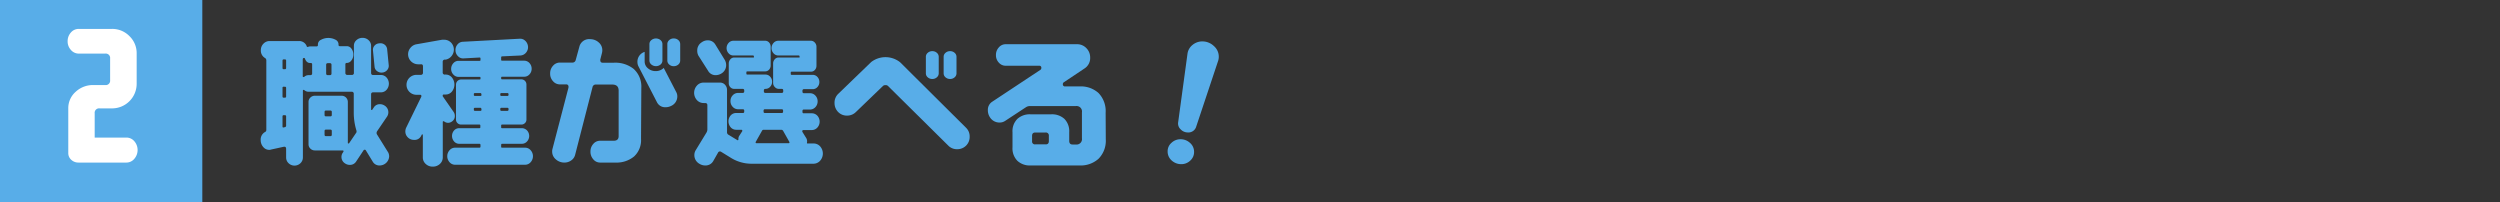 <svg xmlns="http://www.w3.org/2000/svg" preserveAspectRatio="none" width="692" height="56" viewBox="0 0 692 56"><rect x="0" y="0" width="692" height="56" fill="#333333" stroke="none"/><defs><style>.a{fill:#58ade8;}.b{fill:#fff;}.c{fill:none;}</style></defs><title>h-point2</title><rect class="a" width="56" height="56"/><path class="b" d="M26.21,38.08H35a2.84,2.84,0,0,1,2.17,1,3.71,3.71,0,0,1,0,4.89A2.84,2.84,0,0,1,35,45H21.73a2.88,2.88,0,0,1-2-.76,2.45,2.45,0,0,1-.83-1.89V30a6,6,0,0,1,2-4.55,7,7,0,0,1,4.91-1.91h3.28a1.21,1.21,0,0,0,1.39-1.35v-6a1.21,1.21,0,0,0-1.39-1.35H21.81a2.86,2.86,0,0,1-2.17-1,3.47,3.47,0,0,1-.92-2.45A3.54,3.54,0,0,1,19.62,9a2.82,2.82,0,0,1,2.19-1H31a6.63,6.63,0,0,1,4.83,2,6.51,6.51,0,0,1,2,4.8v8.4A6.81,6.81,0,0,1,31,30H27.6a1.23,1.23,0,0,0-1.39,1.39Z"/><path class="a" d="M107.72,43.32a2.65,2.65,0,0,1-2.56,2.48,2.12,2.12,0,0,1-2-1.08l-1.88-3.08a.37.37,0,0,0-.32-.2.36.36,0,0,0-.32.16l-2.12,3.2a2,2,0,0,1-1.72.84,2.3,2.3,0,0,1-1.28-.4,2.08,2.08,0,0,1-1-1.84,1.94,1.94,0,0,1,.36-1.12l.2-.32a.21.21,0,0,0,0-.12.18.18,0,0,0-.2-.2H87.16a1.73,1.73,0,0,1-1.24-.5,1.61,1.61,0,0,1-.52-1.22V28.24A1.61,1.61,0,0,1,85.92,27a1.73,1.73,0,0,1,1.24-.5h7.4a1.71,1.71,0,0,1,1.72,1.72V39.52a.18.18,0,0,0,.2.2.17.17,0,0,0,.16-.08l1.92-2.84a.38.38,0,0,0,.12-.28.86.86,0,0,0,0-.32,17,17,0,0,1-.76-5V26a.53.53,0,0,0-.6-.6H85.4a1.75,1.75,0,0,1-1.24-.52.16.16,0,0,0-.12,0,.18.18,0,0,0-.2.2l0,18.48a2.18,2.18,0,0,1-.68,1.62,2.37,2.37,0,0,1-3.28,0,2.15,2.15,0,0,1-.68-1.62V41.24q0-.77-.72-.6L75,41.4a1.27,1.27,0,0,1-.44.08,2.12,2.12,0,0,1-1.72-.82,2.81,2.81,0,0,1-.68-1.86,2.38,2.38,0,0,1,1.24-2.28.6.6,0,0,0,.32-.52V16.72a.76.76,0,0,0-.32-.64,2.36,2.36,0,0,1-1.2-2.16,2.5,2.5,0,0,1,.72-1.82,2.32,2.32,0,0,1,1.72-.74h8.12a2.21,2.21,0,0,1,2.16,1.48A.23.23,0,0,0,85,13s.18,0,.38-.06a1.47,1.47,0,0,1,.42-.1h1.84c.24,0,.36-.13.36-.4v-.2A1.41,1.41,0,0,1,88.88,11a4.29,4.29,0,0,1,4,0,1.43,1.43,0,0,1,.82,1.18v.2a.35.35,0,0,0,.4.4H96a1.58,1.58,0,0,1,1.28.68,2.65,2.65,0,0,1,.52,1.64,2.55,2.55,0,0,1-.54,1.64,1.59,1.59,0,0,1-1.26.68.35.35,0,0,0-.4.4v2.32a.53.53,0,0,0,.6.6h1.16a.53.53,0,0,0,.6-.6V12.68a2,2,0,0,1,.7-1.56,2.4,2.4,0,0,1,1.7-.64,2.37,2.37,0,0,1,1.66.64,2.07,2.07,0,0,1,.7,1.56v7.48c0,.4.18.6.56.6h2.12a2.07,2.07,0,0,1,1.6.7,2.58,2.58,0,0,1,0,3.4,2.07,2.07,0,0,1-1.6.7h-2.12c-.38,0-.56.2-.56.6v4.08c0,.13,0,.2.16.2a.31.31,0,0,0,.12,0l.48-.72a1.91,1.91,0,0,1,1.68-.88,2.3,2.3,0,0,1,1.32.4,2.17,2.17,0,0,1,.68,3l-2.8,4.12a.83.83,0,0,0-.12.44.73.73,0,0,0,.08.36l3.16,5.08A2.49,2.49,0,0,1,107.72,43.32ZM79.2,16.8a.32.32,0,0,0-.36-.36h-.32c-.22,0-.32.12-.32.36v2c0,.24.1.36.32.36h.32a.32.32,0,0,0,.36-.36Zm0,7.52c0-.21-.12-.32-.36-.32h-.32a.28.28,0,0,0-.32.32v2.36c0,.24.1.36.32.36h.32a.32.32,0,0,0,.36-.36Zm0,7.92a.32.32,0,0,0-.36-.36h-.32c-.22,0-.32.12-.32.36V35c0,.24.1.33.32.28l.32-.08a.41.41,0,0,0,.36-.44Zm7.2-14.4a.35.35,0,0,0-.4-.4h-.16c-.67,0-1.15-.41-1.44-1.24a.26.26,0,0,0-.24-.16c-.24,0-.36.15-.36.44v4.64c0,.13.08.2.24.2a.16.16,0,0,0,.12,0,1.75,1.75,0,0,1,1.24-.52h.48c.34,0,.52-.16.52-.48ZM91.84,31a.35.35,0,0,0-.4-.4H90.2c-.24,0-.36.13-.36.4v.8c0,.27.12.4.36.4h1.24a.35.35,0,0,0,.4-.4Zm0,5.28a.35.35,0,0,0-.4-.4H90.2c-.24,0-.36.13-.36.4v1c0,.27.12.4.36.4h1.24a.35.35,0,0,0,.4-.4Zm-.08-18.36c0-.29-.16-.44-.48-.44h-.52c-.32,0-.48.15-.48.44v2.44c0,.29.16.44.48.44h.52c.32,0,.48-.15.48-.44ZM103.24,14a1.71,1.71,0,0,1,.42-1.36A1.84,1.84,0,0,1,105,12a1.87,1.87,0,0,1,1.46.36,1.77,1.77,0,0,1,.7,1.24l.44,4.44a1.76,1.76,0,0,1-.44,1.36,1.94,1.94,0,0,1-1.32.68,2,2,0,0,1-1.44-.38,1.64,1.64,0,0,1-.72-1.22Z"/><path class="a" d="M124.08,34a1.8,1.8,0,0,1-1.2-.44.16.16,0,0,0-.12,0,.18.18,0,0,0-.2.2v9.8a2.4,2.4,0,0,1-.8,1.82,2.81,2.81,0,0,1-2,.74,2.73,2.73,0,0,1-1.92-.74,2.37,2.37,0,0,1-.8-1.82V37.36a.14.14,0,0,0-.16-.16.15.15,0,0,0-.16.12l-.12.24a2,2,0,0,1-2,1.16,2.35,2.35,0,0,1-1.7-.68,2.28,2.28,0,0,1-.7-1.72,2.46,2.46,0,0,1,.24-1l4.2-8.6a.5.5,0,0,1,0-.16c0-.21-.12-.32-.36-.32h-1a2.76,2.76,0,1,1,0-5.52h1.16a.57.57,0,0,0,.64-.64V18.36c0-.43-.22-.61-.64-.56l-.16,0a2.59,2.59,0,0,1-.48,0,2.8,2.8,0,0,1-2-.8,2.75,2.75,0,0,1-.2-3.74,2.71,2.71,0,0,1,1.64-1L122.36,11a2.82,2.82,0,0,1,.52,0,2.64,2.64,0,0,1,2,.82A2.8,2.8,0,0,1,125,15.5a2.7,2.7,0,0,1-1.62,1l-.36,0a.59.59,0,0,0-.48.64V20a.56.56,0,0,0,.64.64h.2a2.2,2.2,0,0,1,1.7.8,3.09,3.09,0,0,1,0,3.92,2.2,2.2,0,0,1-1.7.8h-.56c-.19,0-.28.11-.28.32a.32.32,0,0,0,0,.16l3,4.32a1.94,1.94,0,0,1,.36,1.12,1.8,1.8,0,0,1-.76,1.52A1.94,1.94,0,0,1,124.08,34Zm22.8,7.58a2.47,2.47,0,0,1,0,3.32,2,2,0,0,1-1.56.7H126a2,2,0,0,1-1.56-.7,2.47,2.47,0,0,1,0-3.32,2,2,0,0,1,1.56-.7h6.68c.21,0,.32-.09.32-.28v-.48a.29.29,0,0,0-.32-.32h-5.56a1.82,1.82,0,0,1-1.42-.64,2.31,2.31,0,0,1,0-3.06,1.87,1.87,0,0,1,1.42-.62h5.6c.16,0,.24-.09.24-.28v-.44c0-.19-.08-.28-.24-.28h-5.08a1.41,1.41,0,0,1-1-.4,1.33,1.33,0,0,1-.42-1V23.4A1.43,1.43,0,0,1,127.68,22h5.08a.21.21,0,0,0,.24-.24v-.24a.21.21,0,0,0-.24-.24h-5.84a1.88,1.88,0,0,1-1.44-.66,2.21,2.21,0,0,1-.6-1.54,2.27,2.27,0,0,1,.6-1.58,1.88,1.88,0,0,1,1.44-.66h5.84a.21.21,0,0,0,.24-.24V16.2c0-.19-.08-.28-.24-.28l-4.4.24a1.91,1.91,0,0,1-1.56-.58,2.26,2.26,0,0,1-.72-1.62,2.3,2.3,0,0,1,.56-1.66,2,2,0,0,1,1.48-.74l15.72-.84a2,2,0,0,1,1.58.6,2.47,2.47,0,0,1,.74,1.6,2.35,2.35,0,0,1-.56,1.66,2.16,2.16,0,0,1-1.52.78L139,15.6c-.19,0-.28.12-.28.28v.68c0,.16.09.24.28.24h6.08a1.93,1.93,0,0,1,1.48.66,2.27,2.27,0,0,1,.6,1.58,2.21,2.21,0,0,1-.6,1.54,1.93,1.93,0,0,1-1.48.66H139c-.19,0-.28.08-.28.24v.24c0,.16.09.24.28.24h5.28a1.43,1.43,0,0,1,1.44,1.44v9.68a1.33,1.33,0,0,1-.42,1,1.41,1.41,0,0,1-1,.4H139a.24.24,0,0,0-.28.28v.44a.24.24,0,0,0,.28.28h5.44a2,2,0,0,1,1.44.62,2.25,2.25,0,0,1,0,3.06,1.89,1.89,0,0,1-1.44.64H139c-.19,0-.28.11-.28.32v.48a.24.24,0,0,0,.28.28h6.32A2,2,0,0,1,146.88,41.58Zm-13.64-15.5c0-.21-.1-.32-.28-.32h-1.48a.28.28,0,0,0-.32.32v.16a.28.28,0,0,0,.32.32H133c.18,0,.28-.11.28-.32Zm0,4.08c0-.21-.1-.32-.28-.32h-1.48a.28.28,0,0,0-.32.32v.2a.28.28,0,0,0,.32.32H133c.18,0,.28-.11.28-.32Zm5.24-3.92a.28.28,0,0,0,.32.32h1.64a.29.29,0,0,0,.32-.32v-.16a.29.29,0,0,0-.32-.32H138.8a.28.28,0,0,0-.32.32Zm.32,4.44h1.64a.29.29,0,0,0,.32-.32v-.2a.29.29,0,0,0-.32-.32H138.8a.28.28,0,0,0-.32.32v.2A.28.28,0,0,0,138.8,30.68Z"/><path class="a" d="M177.44,38.44a6.12,6.12,0,0,1-1.94,4.88A7.65,7.65,0,0,1,170.32,45h-4.2a2.42,2.42,0,0,1-1.9-.9,3.15,3.15,0,0,1-.78-2.14,3.09,3.09,0,0,1,.78-2.12,2.43,2.43,0,0,1,1.9-.88h3.76c.9,0,1.36-.43,1.36-1.28V25.08q0-1.68-1.8-1.68H165a.91.91,0,0,0-1,.76l-4.8,18.68a2.66,2.66,0,0,1-1.08,1.56,3.22,3.22,0,0,1-1.92.6,3.5,3.5,0,0,1-2.36-.9,2.77,2.77,0,0,1-1-2.18,2.49,2.49,0,0,1,.08-.68l4.44-17v-.2a.6.6,0,0,0-.68-.68H155a2.48,2.48,0,0,1-1.92-.88,3,3,0,0,1-.8-2.12,3.07,3.07,0,0,1,.8-2.16,2.48,2.48,0,0,1,1.92-.88h3.36a.91.91,0,0,0,1-.72l1-3.64a2.78,2.78,0,0,1,3-2.12,3.52,3.52,0,0,1,2.36.9,2.8,2.8,0,0,1,1,2.18,3,3,0,0,1-.08.68l-.48,1.88a.32.32,0,0,0,0,.16c0,.48.22.72.68.72h3.08a8.12,8.12,0,0,1,5.48,1.72,6.58,6.58,0,0,1,2.12,5.24Zm9.76-12.92a2.41,2.41,0,0,1,.28,1.12,2.86,2.86,0,0,1-1.72,2.68,3.36,3.36,0,0,1-1.52.36,2.5,2.5,0,0,1-2.4-1.4l-5.16-10a2.65,2.65,0,0,1-.24-1.12,2.84,2.84,0,0,1,2-2.8V17a2.42,2.42,0,0,0,.9,1.9,3.2,3.2,0,0,0,2.18.78,3.07,3.07,0,0,0,2.2-.88Zm-3.84-8.76a1.44,1.44,0,0,1-.52,1.1,2,2,0,0,1-2.54,0,1.4,1.4,0,0,1-.54-1.1V12.2a1.4,1.4,0,0,1,.54-1.1,2,2,0,0,1,2.54,0,1.44,1.44,0,0,1,.52,1.1Zm4.92,0a1.44,1.44,0,0,1-.52,1.1,1.86,1.86,0,0,1-1.28.46,1.78,1.78,0,0,1-1.24-.46,1.41,1.41,0,0,1-.52-1.1V12.2a1.41,1.41,0,0,1,.52-1.1,1.78,1.78,0,0,1,1.24-.46,1.86,1.86,0,0,1,1.28.46,1.44,1.44,0,0,1,.52,1.1Z"/><path class="a" d="M227,40.5a3,3,0,0,1,0,4,2.45,2.45,0,0,1-1.84.82H208a10.77,10.77,0,0,1-5.76-1.68l-2.6-1.6a.6.6,0,0,0-.36-.12.54.54,0,0,0-.52.32l-1.32,2.32a2.43,2.43,0,0,1-2.24,1.24,3,3,0,0,1-1.56-.44,2.73,2.73,0,0,1-1.44-2.44,2.52,2.52,0,0,1,.36-1.32l3-4.92a1.69,1.69,0,0,0,.24-.88V29.12c0-.4-.22-.6-.64-.6h-.4a2.47,2.47,0,0,1-1.86-.82,3,3,0,0,1,0-4,2.45,2.45,0,0,1,1.86-.84h4.56a1.81,1.81,0,0,1,1.36.6,2.05,2.05,0,0,1,.56,1.44V36.6a.76.76,0,0,0,.44.72l2.44,1.48a.13.13,0,0,0,.16,0,.23.23,0,0,0,.12-.2,1.55,1.55,0,0,1,.28-1.08l.72-1.12a.24.24,0,0,0,.08-.16.29.29,0,0,0-.32-.32h-1.36a2,2,0,0,1-1.54-.68,2.51,2.51,0,0,1,0-3.3,2,2,0,0,1,1.54-.66h1.8a.35.35,0,0,0,.4-.4v-.24a.35.35,0,0,0-.4-.4h-1.28a2,2,0,0,1-1.5-.66,2.25,2.25,0,0,1-.62-1.62,2.2,2.2,0,0,1,.62-1.58,2,2,0,0,1,1.5-.66h1.24a.39.39,0,0,0,.44-.44v-.24a.39.39,0,0,0-.44-.44h-2.32a1.41,1.41,0,0,1-1.08-.46,1.57,1.57,0,0,1-.44-1.14v-5.4a1.7,1.7,0,0,1,.44-1.18,1.38,1.38,0,0,1,1.08-.5h5.44v-.32c0-.16-.1-.24-.28-.24H203a1.74,1.74,0,0,1-1.32-.6,2.13,2.13,0,0,1,0-2.88,1.74,1.74,0,0,1,1.32-.6h8.8a1.43,1.43,0,0,1,1.08.48,1.68,1.68,0,0,1,.44,1.16v5.2a1.68,1.68,0,0,1-.44,1.16,1.43,1.43,0,0,1-1.08.48h-4.92c-.19,0-.28.08-.28.24v.36a.24.24,0,0,0,.28.28h5a1.71,1.71,0,0,1,1.3.58,2,2,0,0,1,.54,1.38,2,2,0,0,1-.54,1.42,1.71,1.71,0,0,1-1.3.58h0a.39.39,0,0,0-.44.44v.24a.39.39,0,0,0,.44.44h4.52c.26,0,.4-.15.4-.44v-.24c0-.29-.14-.44-.4-.44h-.8a1.41,1.41,0,0,1-1.08-.46A1.57,1.57,0,0,1,214,23v-5.4a1.7,1.7,0,0,1,.44-1.18,1.38,1.38,0,0,1,1.08-.5h5.8v-.32c0-.16-.1-.24-.28-.24h-5.6a1.74,1.74,0,0,1-1.32-.6,2.13,2.13,0,0,1,0-2.88,1.74,1.74,0,0,1,1.32-.6h9a1.43,1.43,0,0,1,1.08.48A1.68,1.68,0,0,1,226,13v5.2a1.68,1.68,0,0,1-.44,1.16,1.43,1.43,0,0,1-1.08.48h-5.32c-.19,0-.28.08-.28.24v.36a.24.24,0,0,0,.28.28h5.8a1.71,1.71,0,0,1,1.3.58,2,2,0,0,1,.54,1.38,2,2,0,0,1-.54,1.42,1.71,1.71,0,0,1-1.3.58h-2.4a.39.39,0,0,0-.44.44v.24a.39.39,0,0,0,.44.44h1.64a2,2,0,0,1,1.5.66,2.25,2.25,0,0,1,.62,1.58,2.29,2.29,0,0,1-.62,1.62,2,2,0,0,1-1.5.66h-1.72c-.24,0-.36.13-.36.4v.24c0,.27.12.4.36.4h2.2a2.1,2.1,0,0,1,1.56.66,2.45,2.45,0,0,1,0,3.3,2.08,2.08,0,0,1-1.56.68H222.4a.28.28,0,0,0-.32.32.32.32,0,0,0,0,.16l1,1.6a1.81,1.81,0,0,1,.28,1.44c0,.13,0,.2.16.2h1.56A2.41,2.41,0,0,1,227,40.5ZM193.32,15.4A2.81,2.81,0,0,1,193,14a2.62,2.62,0,0,1,1.28-2.32,2.8,2.8,0,0,1,1.64-.52A2.38,2.38,0,0,1,198,12.32l2.6,4.24A2.81,2.81,0,0,1,201,18a2.64,2.64,0,0,1-1.28,2.32,3,3,0,0,1-1.6.48A2.32,2.32,0,0,1,196,19.6Zm25.2,24s0,0,0-.08l-1.76-3.12a.62.62,0,0,0-.52-.28h-4.84a.5.5,0,0,0-.48.28l-1.76,3.12a.1.1,0,0,0,0,.08.21.21,0,0,0,.24.24h9A.21.21,0,0,0,218.52,39.44Zm-7.16-8.52a.35.35,0,0,0,.4.4h4.6a.35.35,0,0,0,.4-.4v-.24a.35.35,0,0,0-.4-.4h-4.6a.35.35,0,0,0-.4.4Z"/><path class="a" d="M267.42,40.3a3.41,3.41,0,0,1-2.5,1,3.3,3.3,0,0,1-2.44-1L245.76,23.76a1,1,0,0,0-.68-.2,1,1,0,0,0-.64.2L236.92,31a3.41,3.41,0,0,1-2.44,1A3.32,3.32,0,0,1,232,31a3.45,3.45,0,0,1-1-2.46A3.36,3.36,0,0,1,232,26l9.16-8.84a6.5,6.5,0,0,1,8,.08L267.4,35.36a3.31,3.31,0,0,1,1,2.48A3.35,3.35,0,0,1,267.42,40.3Zm-7.58-20a1.44,1.44,0,0,1-.52,1.1,1.8,1.8,0,0,1-1.24.46,1.83,1.83,0,0,1-1.28-.46,1.41,1.41,0,0,1-.52-1.1V15.72a1.41,1.41,0,0,1,.52-1.1,1.83,1.83,0,0,1,1.28-.46,1.8,1.8,0,0,1,1.24.46,1.44,1.44,0,0,1,.52,1.1Zm4.92,0a1.44,1.44,0,0,1-.52,1.1,1.8,1.8,0,0,1-1.24.46,1.83,1.83,0,0,1-1.28-.46,1.41,1.41,0,0,1-.52-1.1V15.72a1.41,1.41,0,0,1,.52-1.1,1.83,1.83,0,0,1,1.28-.46,1.8,1.8,0,0,1,1.24.46,1.44,1.44,0,0,1,.52,1.1Z"/><path class="a" d="M306.08,38.52a7.09,7.09,0,0,1-2,5.42,7.38,7.38,0,0,1-5.26,1.86h-13.6a5,5,0,0,1-3.6-1.28,4.84,4.84,0,0,1-1.36-3.72V36.6a4.78,4.78,0,0,1,1.36-3.7,5.06,5.06,0,0,1,3.6-1.26H291a5.08,5.08,0,0,1,3.62,1.26,4.85,4.85,0,0,1,1.34,3.7V39c0,.64.3,1,.92,1h.92a1.5,1.5,0,0,0,1.68-1.72V31.08a1.5,1.5,0,0,0-1.68-1.72H285.08a2,2,0,0,0-1.16.36l-5.72,3.76a2.72,2.72,0,0,1-1.48.44A3.1,3.1,0,0,1,274,32.44a3.47,3.47,0,0,1-.56-1.92,2.65,2.65,0,0,1,1.2-2.36L288,19.32a.58.58,0,0,0,.24-.52.53.53,0,0,0-.6-.6h-9.28a2.5,2.5,0,0,1-1.88-.86,2.93,2.93,0,0,1-.8-2.1,3,3,0,0,1,.8-2.12,2.45,2.45,0,0,1,1.88-.88h19.76a3.49,3.49,0,0,1,2.58,1.08,3.61,3.61,0,0,1,1.06,2.6,3.41,3.41,0,0,1-1.52,3l-5.76,3.84a.6.6,0,0,0-.28.52.56.56,0,0,0,.64.64h4a7.31,7.31,0,0,1,5.2,1.8,7.17,7.17,0,0,1,2,5.48Zm-15.76.56V37.6a.82.82,0,0,0-.92-.92h-2.84c-.59,0-.88.31-.88.92v1.48a.78.78,0,0,0,.88.88h2.84C290,40,290.32,39.67,290.32,39.08Z"/><path class="a" d="M329.48,44.44a3.54,3.54,0,0,1-2.48,1,3.85,3.85,0,0,1-2.66-1,3.27,3.27,0,0,1-1.14-2.54,3.05,3.05,0,0,1,1.06-2.36,3.59,3.59,0,0,1,2.5-1,3.83,3.83,0,0,1,2.62,1,3.22,3.22,0,0,1,1.14,2.5A3.14,3.14,0,0,1,329.48,44.44ZM326.8,35.8a2.19,2.19,0,0,1-.68-2L328.68,15a3.78,3.78,0,0,1,1.38-2.54,4.26,4.26,0,0,1,2.82-1A4.61,4.61,0,0,1,336,12.74a3.88,3.88,0,0,1,1.36,3,3.62,3.62,0,0,1-.24,1.28l-6,18a2.26,2.26,0,0,1-2.4,1.64A2.72,2.72,0,0,1,326.8,35.8Z"/><line class="c" y1="56" x2="692" y2="56"/></svg>